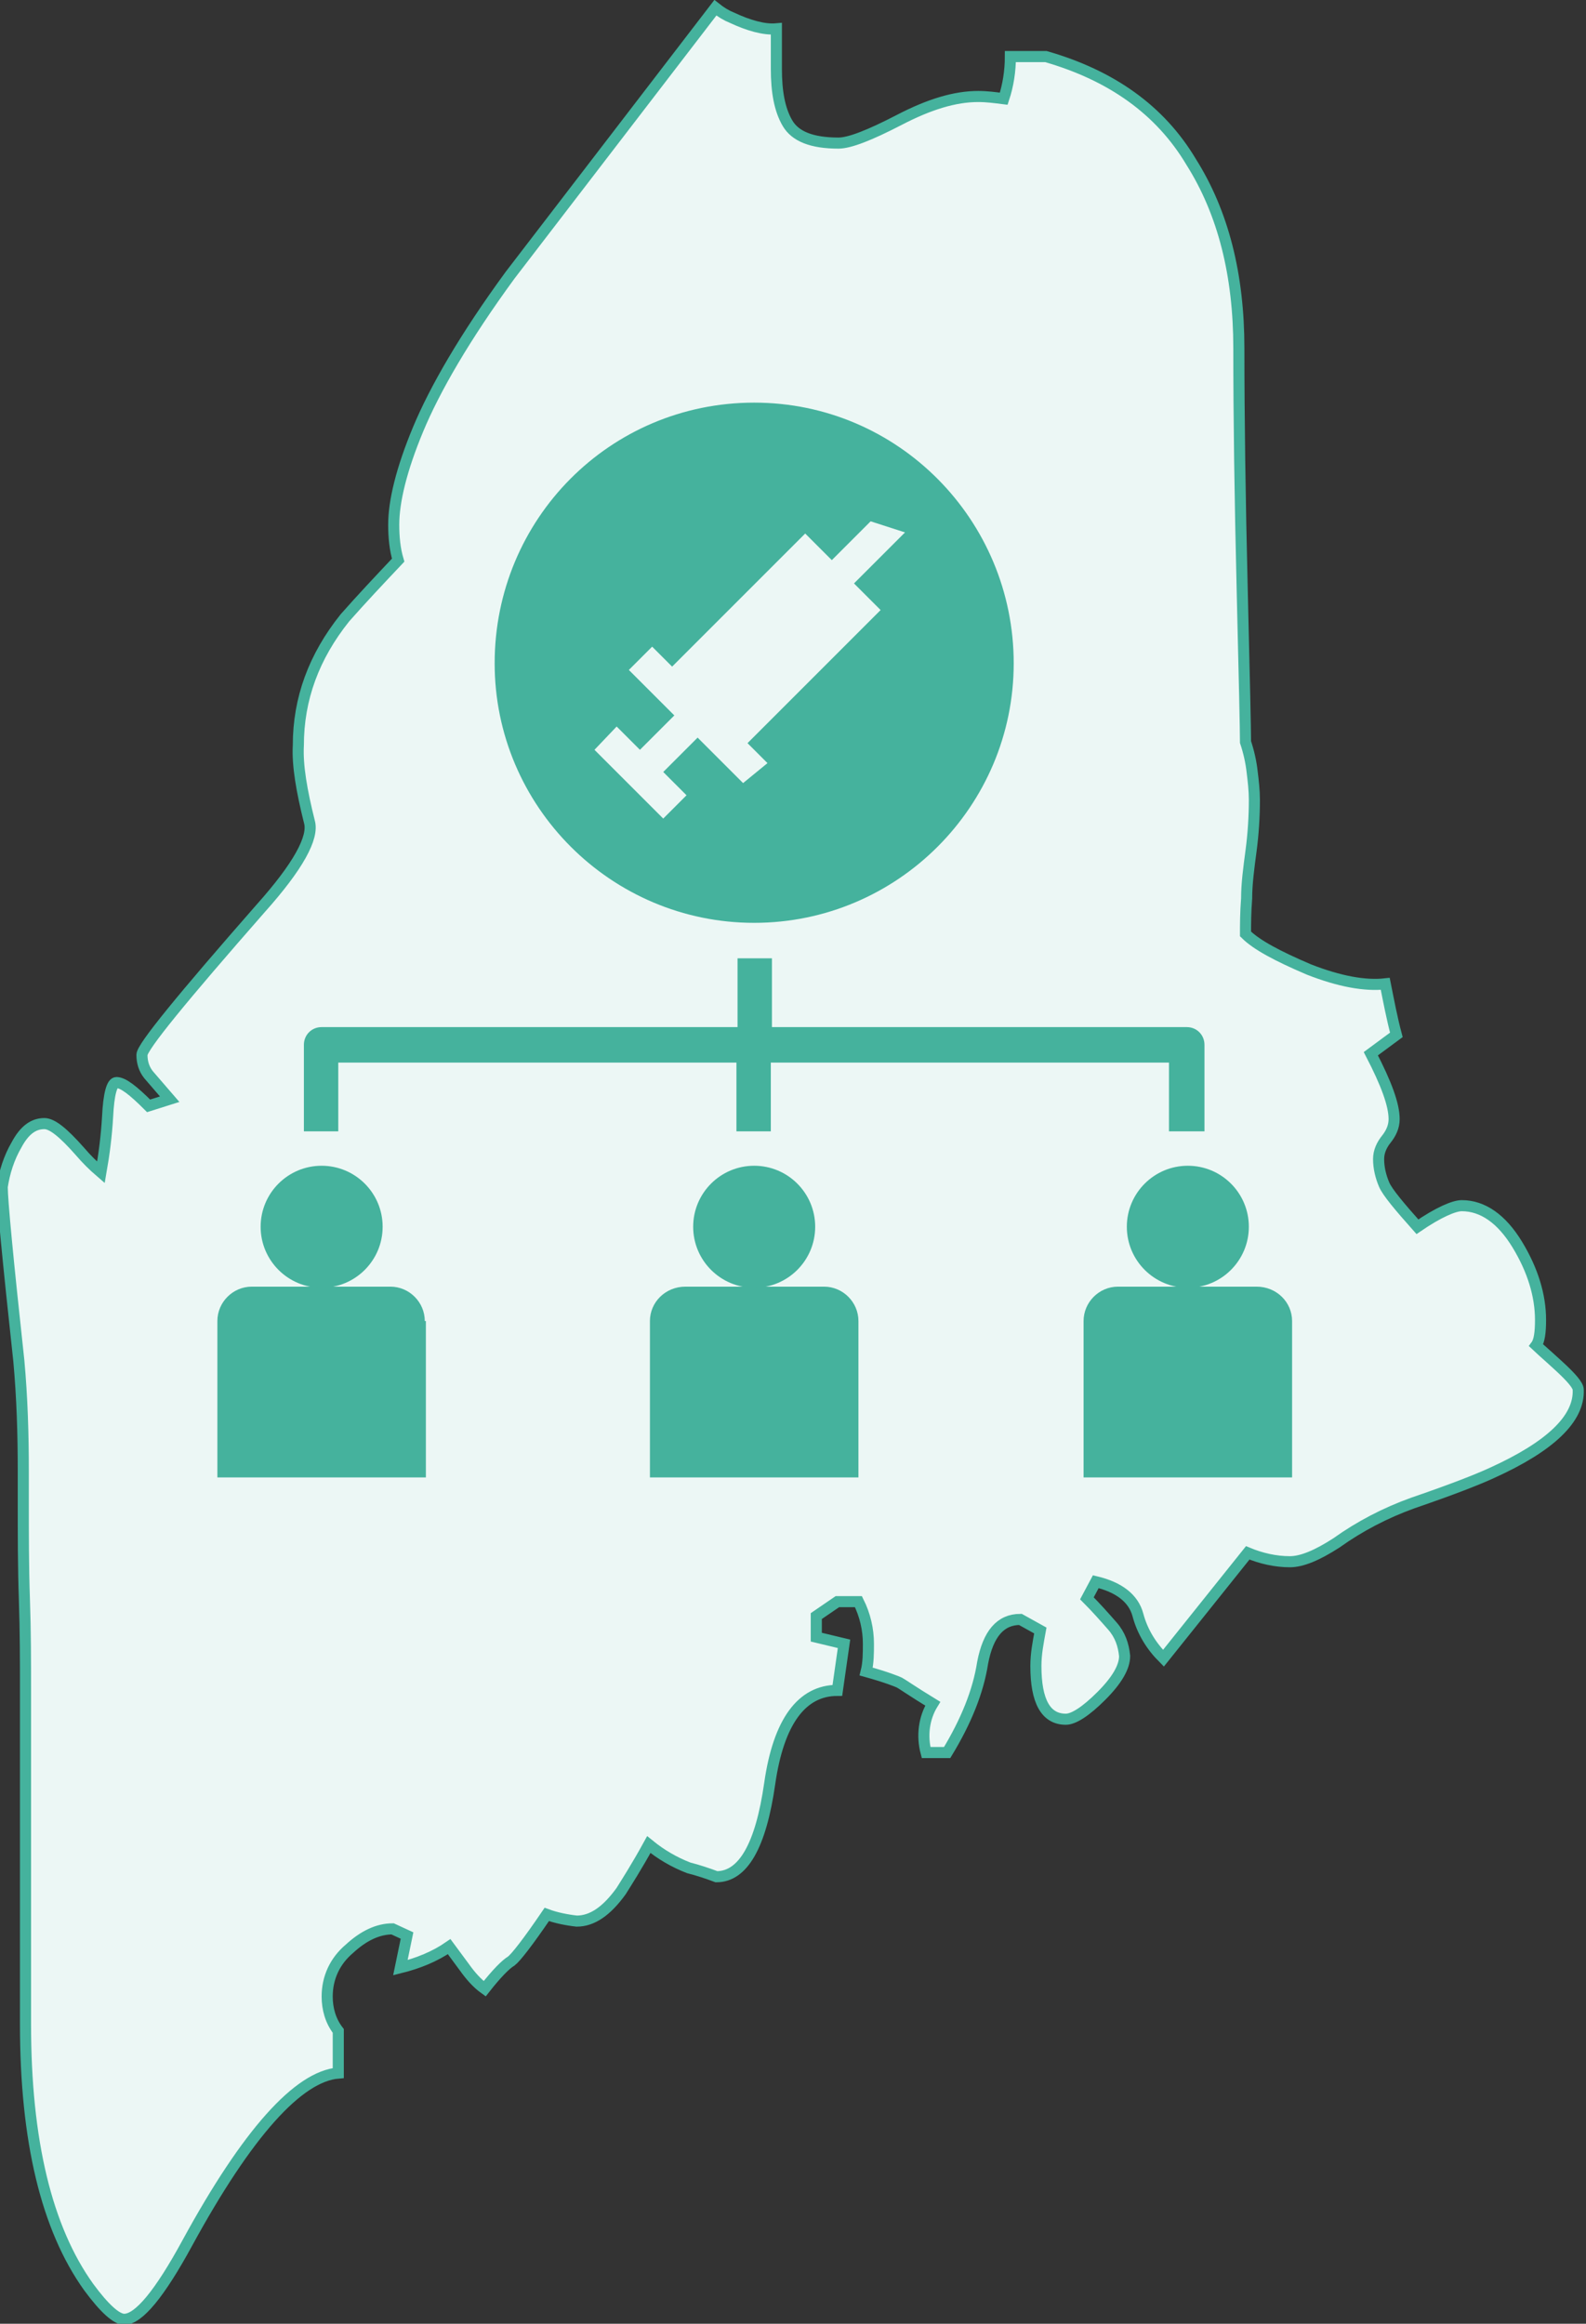<?xml version="1.0" encoding="utf-8"?>
<!-- Generator: Adobe Illustrator 26.0.0, SVG Export Plug-In . SVG Version: 6.00 Build 0)  -->
<svg version="1.1" id="Layer_1" xmlns="http://www.w3.org/2000/svg" xmlns:xlink="http://www.w3.org/1999/xlink" x="0px" y="0px"
	 viewBox="0 0 143 209.5" style="enable-background:new 0 0 143 209.5;" xml:space="preserve">
<rect x="0" y="0" width="143" height="209.5" fill="#333333" stroke="none"/>
<style type="text/css">
	.st0{fill:#ECF7F5;stroke:#45B29D;stroke-miterlimit:10;}
	.st1{fill:#45B29D;}
</style>
<path class="st0" d="M134.5,132.8c-1.3,0.6-3.6,1.5-7.1,2.7c-2.5,0.9-4.8,2.1-6.9,3.6c-1.7,1.1-3.1,1.7-4.2,1.7
	c-1.3,0-2.6-0.3-3.8-0.8l-7.6,9.5c-1.1-1.1-1.9-2.4-2.3-3.9c-0.4-1.5-1.7-2.5-3.8-3l-0.8,1.5c0.8,0.8,1.6,1.7,2.3,2.5
	c0.7,0.8,1,1.7,1.1,2.7c0,1-0.7,2.2-2.1,3.6c-1.4,1.4-2.5,2.1-3.2,2.1c-1.8,0-2.7-1.6-2.7-4.8c0-1.1,0.2-2.1,0.4-3.2L92,146
	c-1.8,0-2.9,1.3-3.4,3.9c-0.4,2.6-1.5,5.3-3.2,8.1h-1.9c-0.4-1.5-0.2-3.1,0.6-4.4c-1.8-1.1-2.8-1.8-3-1.9c-0.2-0.1-1.2-0.5-3-1
	c0.2-0.8,0.2-1.7,0.2-2.5c0-1.3-0.3-2.6-0.9-3.8h-1.9l-1.9,1.3v1.9l2.5,0.6l-0.6,4.2c-3.2,0-5.3,2.8-6.1,8.4
	c-0.8,5.6-2.4,8.4-4.8,8.4c-0.8-0.3-1.7-0.6-2.5-0.8c-1.3-0.5-2.5-1.2-3.6-2.1c-1.1,2-2,3.4-2.5,4.2c-1.3,1.8-2.6,2.7-4,2.7
	c-0.9-0.1-1.9-0.3-2.7-0.6c-1.7,2.5-2.8,3.9-3.2,4.2c-0.5,0.3-1.3,1.1-2.4,2.5c-0.7-0.5-1.3-1.2-1.8-1.9c-0.6-0.8-1.1-1.5-1.4-1.9
	c-1.3,0.9-2.8,1.5-4.4,1.9l0.6-2.9l-1.3-0.6c-1.3,0-2.6,0.6-3.9,1.8c-1.3,1.1-2,2.6-2,4.3c0,1.1,0.3,2.2,1,3.1v3.8
	c-3.6,0.3-8.2,5.4-13.6,15.3c-2.5,4.6-4.4,6.9-5.7,6.9c-0.7,0-1.8-1-3.2-2.9c-3.8-5.3-5.7-13.2-5.7-23.7v-30c0-2.7,0-5.4-0.1-8.3
	s-0.1-5.8-0.1-8.9v-2.7c0-3.3-0.1-6.6-0.4-9.9c-1-9.2-1.5-14.5-1.5-15.7c0.2-1.3,0.6-2.6,1.3-3.8c0.7-1.3,1.5-1.9,2.5-1.9
	c0.7,0,1.7,0.8,3.2,2.5c0.6,0.7,1.2,1.3,1.9,1.9c0.3-1.7,0.5-3.3,0.6-5c0.1-2.1,0.4-3.1,0.8-3.1c0.6,0,1.5,0.7,2.9,2.1l1.9-0.6
	l-1.9-2.2c-0.4-0.5-0.6-1.1-0.6-1.8c0-0.7,3.6-5.1,10.7-13.2c3.4-3.8,4.8-6.4,4.4-7.8c-0.7-2.8-1.1-5.1-1-6.9c0-4.2,1.4-8,4.2-11.5
	c1.5-1.7,3.1-3.4,4.8-5.2c-0.3-1-0.4-2.1-0.4-3.2c0-2.1,0.7-5,2.2-8.6s4.2-8.3,8.3-13.9L64.5,0.7C65,1.1,65.5,1.4,66,1.6
	c1.5,0.7,2.9,1.1,4,1v3.6c0,2.1,0.3,3.7,1,4.9c0.7,1.2,2.2,1.8,4.6,1.8c1,0,2.8-0.7,5.5-2.1c2.7-1.4,5-2.1,7.1-2.1
	c0.8,0,1.5,0.1,2.3,0.2c0.4-1.2,0.6-2.5,0.6-3.8h3.2c5.9,1.7,10.3,4.8,13.1,9.5c2.9,4.6,4.3,10.2,4.3,16.8c0,6.3,0.1,13.5,0.3,21.7
	c0.2,8.2,0.3,12.8,0.3,13.8c0.3,0.9,0.5,1.8,0.6,2.7c0.1,0.8,0.2,1.7,0.2,2.5c0,1.5-0.1,3.1-0.3,4.6c-0.2,1.5-0.4,3-0.4,4.3
	c-0.1,1.3-0.1,2.4-0.1,3.2c1,1,2.9,2,5.7,3.2c2.8,1.1,5.1,1.5,6.9,1.3c0.3,1.5,0.6,3.1,1,4.6l-2.3,1.7c1.4,2.7,2.1,4.6,2.1,5.9
	c0,0.7-0.3,1.3-0.7,1.8c-0.4,0.5-0.7,1.1-0.7,1.8c0,0.8,0.2,1.6,0.5,2.3c0.3,0.7,1.4,2,3,3.8c1.9-1.3,3.3-1.9,4-1.9
	c1.9,0,3.6,1.2,5,3.5s2.1,4.6,2.1,6.8c0,1.1-0.1,1.9-0.4,2.3c0.1,0.1,0.8,0.7,2,1.8c1.2,1.1,1.8,1.8,1.8,2.2
	C142.4,127.9,139.8,130.4,134.5,132.8z"/>
<path class="st1" d="M108.6,102v-7.8c0-0.9-0.7-1.6-1.6-1.6H69.6v-6.2h-3.1v6.2H29c-0.9,0-1.6,0.7-1.6,1.6v7.8h3.1v-6.2h35.9v6.2
	h3.1v-6.2h35.9v6.2H108.6z"/>
<path class="st1" d="M44.6,59.8c0,12.9,10.5,23.4,23.4,23.4s23.4-10.5,23.4-23.4S81,36.3,68,36.3S44.6,46.8,44.6,59.8z M55.6,65.5
	l2.1,2.1l3.1-3.1l-4.1-4.1l2.1-2.1l1.8,1.8l12-12l2.4,2.4l3.5-3.5l3.1,1l-4.6,4.6l2.4,2.4l-12,12l1.8,1.8L67,70.6l-4.1-4.1l-3.1,3.1
	l2.1,2.1l-2.1,2.1l-6.2-6.2L55.6,65.5z"/>
<path class="st1" d="M113.3,116h-12.5c-1.7,0-3.1,1.4-3.1,3.1v14.1h18.8v-14.1C116.5,117.4,115.1,116,113.3,116z"/>
<circle class="st1" cx="107.1" cy="110.6" r="5.5"/>
<path class="st1" d="M58.6,119.1v14.1h18.8v-14.1c0-1.7-1.4-3.1-3.1-3.1H61.8C60,116,58.6,117.4,58.6,119.1z"/>
<circle class="st1" cx="68" cy="110.6" r="5.5"/>
<path class="st1" d="M38.3,119.1c0-1.7-1.4-3.1-3.1-3.1H22.7c-1.7,0-3.1,1.4-3.1,3.1v14.1h18.8V119.1z"/>
<circle class="st1" cx="29" cy="110.6" r="5.5"/>
</svg>
